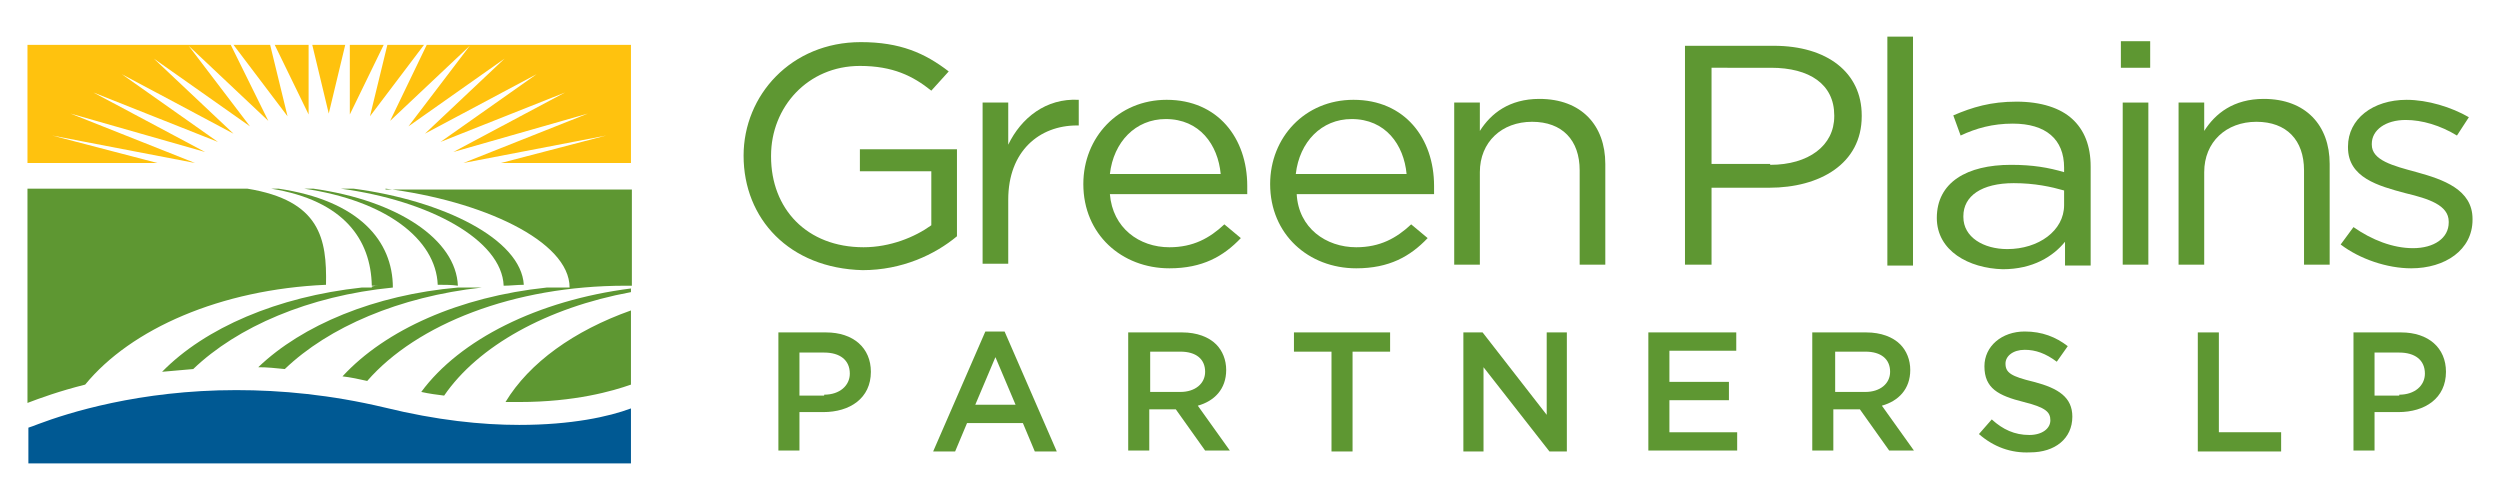 <?xml version="1.0" encoding="utf-8"?>
<!-- Generator: Adobe Illustrator 19.0.0, SVG Export Plug-In . SVG Version: 6.00 Build 0)  -->
<!DOCTYPE svg PUBLIC "-//W3C//DTD SVG 1.1//EN" "http://www.w3.org/Graphics/SVG/1.1/DTD/svg11.dtd">
<svg version="1.1" id="Layer_1" xmlns="http://www.w3.org/2000/svg" xmlns:xlink="http://www.w3.org/1999/xlink" x="0px" y="0px"
	 viewBox="152.1 365.6 273 54.5" style="enable-background:new 152.1 365.6 273 54.5;" xml:space="preserve">
<style type="text/css">
	.st0{fill:#FFC20E;}
	.st1{fill:#5E9732;}
	.st2{fill:#005993;}
</style>
<path class="st0" d="M182.1,370.5l3.7,7.6v-7.6H182.1z M177.6,370.5l5.9,7.8l-1.9-7.8H177.6z M190.3,370.5v7.6l3.7-7.6H190.3z
	 M177.3,370.5h-22.2v12.9h14.2l-11.5-3l15.6,3l-13.6-5.4l14.7,4.2l-12.2-6.5l13.6,5.4l-10.5-7.4l12.2,6.5l-8.7-8.2l10.5,7.4
	l-6.7-8.8l8.7,8.2L177.3,370.5z M188,378l1.8-7.5h-3.6L188,378z M198.7,370.5l-4,8.3l8.7-8.2l-6.7,8.8l10.5-7.4l-8.7,8.2l12.2-6.5
	l-10.5,7.4l13.6-5.4l-12.2,6.5l14.7-4.2l-13.6,5.4l15.6-3l-11.5,3H221v-12.9L198.7,370.5L198.7,370.5z M194.4,370.5l-1.9,7.8
	l5.9-7.8H194.4z"/>
<path class="st1" d="M202.1,397L202.1,397c-9.1,0.8-17,4.1-21.8,8.7c1,0,1.9,0.1,2.9,0.2c4.8-4.6,12.5-7.9,21.5-8.9L202.1,397
	L202.1,397z M194.2,386.2c10.5,1.3,20.1,5.7,20.1,10.8h-2.5c-9.5,1-17.6,4.6-22.3,9.7c0.9,0.1,1.8,0.3,2.7,0.5
	c5.4-6.2,16-10.4,28.2-10.4c0.2,0,0.4,0,0.7,0v-10.5h-26.9V386.2z M207.1,396.8c0.7,0,1.5-0.1,2.2-0.1c-0.3-5-8.8-9.2-18.6-10.5
	h-1.4C199,387.5,206.9,391.8,207.1,396.8z M207.3,409.5c0.5,0,1,0,1.5,0c6.1,0,10.2-1.2,12.2-1.9v-8.1
	C214.8,401.7,209.9,405.2,207.3,409.5z M198.1,408.4c0.9,0.2,1.7,0.3,2.5,0.4c3.7-5.4,11.2-9.6,20.4-11.3v-0.4
	C210.8,398.4,202.3,402.7,198.1,408.4z M199.9,396.7c0.1,0,0.1,0,0.2,0c0.7,0,1.3,0,2,0.1c-0.2-5-6.5-9.3-15.8-10.6h-1
	C194.2,387.5,199.7,391.7,199.9,396.7z M182.5,386.2h-0.8c8,1.3,10.9,5.6,11,10.6c0.3,0,0.5,0,0.8,0c-0.3,0-0.5,0-0.8,0.1v0.1h-1.1
	c-9.2,1-17.1,4.4-21.8,9.2c1.1-0.1,2.2-0.2,3.4-0.3c4.8-4.6,12.6-8,21.8-8.9C195,391.9,191.3,387.5,182.5,386.2z M221,410.3
	L221,410.3c-0.1,0-0.1,0-0.2,0H221z M179.1,386.2h-24v23.4c1.3-0.5,3.5-1.3,6.3-2c5-6.1,14.8-10.4,26.3-10.9
	C187.8,391.7,187.1,387.5,179.1,386.2z"/>
<path class="st2" d="M208.8,412c-4.1,0-9-0.5-14.7-1.9c-5.9-1.4-11.3-1.9-16.2-1.9c-10.6,0-18.4,2.5-21.6,3.7
	c-0.5,0.2-0.8,0.3-1.1,0.4v3.9H221v-6C218.6,411.1,214.5,412,208.8,412z"/>
<path class="st1" d="M233.3,382.6L233.3,382.6c0-6.6,5.2-12.4,12.8-12.4c4.3,0,7,1.2,9.6,3.2l-1.9,2.1c-2-1.6-4.2-2.7-7.8-2.7
	c-5.7,0-9.7,4.5-9.7,9.8v0.1c0,5.7,3.9,9.9,10.1,9.9c2.9,0,5.6-1.1,7.4-2.4v-5.9H246v-2.4h10.6v9.5c-2.4,2-6,3.7-10.3,3.7
	C238.3,394.9,233.3,389.5,233.3,382.6z"/>
<path class="st1" d="M259.4,376.8h2.8v4.6c1.4-2.9,4.1-5.1,7.7-4.9v2.8h-0.2c-4.1,0-7.5,2.8-7.5,8.1v7h-2.8V376.8z"/>
<path class="st1" d="M279.8,392.6c2.6,0,4.4-1,6-2.5l1.8,1.5c-1.9,2-4.2,3.3-7.8,3.3c-5.2,0-9.4-3.7-9.4-9.2c0-5.1,3.8-9.2,9.1-9.2
	c5.6,0,8.8,4.2,8.8,9.4c0,0.2,0,0.5,0,0.9h-15C273.6,390.5,276.5,392.6,279.8,392.6z M285.4,384.6c-0.3-3.2-2.3-6-6-6
	c-3.3,0-5.7,2.5-6.1,6H285.4z"/>
<path class="st1" d="M300.2,392.6c2.6,0,4.4-1,6-2.5l1.8,1.5c-1.9,2-4.2,3.3-7.8,3.3c-5.2,0-9.4-3.7-9.4-9.2c0-5.1,3.8-9.2,9.1-9.2
	c5.6,0,8.8,4.2,8.8,9.4c0,0.2,0,0.5,0,0.9h-15C293.9,390.5,296.9,392.6,300.2,392.6z M305.7,384.6c-0.3-3.2-2.3-6-6-6
	c-3.3,0-5.7,2.5-6.1,6H305.7z"/>
<path class="st1" d="M310.9,376.8h2.8v3.1c1.2-1.9,3.2-3.5,6.5-3.5c4.6,0,7.2,2.9,7.2,7.1v11h-2.8v-10.3c0-3.3-1.9-5.3-5.2-5.3
	c-3.3,0-5.7,2.2-5.7,5.5v10.1h-2.8V376.8z"/>
<path class="st1" d="M336.2,370.6h9.6c5.8,0,9.6,2.9,9.6,7.6v0.1c0,5.2-4.6,7.8-10.1,7.8H339v8.4h-2.9v-23.9H336.2z M345.4,383.6
	c4.2,0,7-2.1,7-5.3v-0.1c0-3.4-2.7-5.2-6.9-5.2H339v10.5h6.4V383.6z"/>
<path class="st1" d="M358.2,369.6h2.8v25h-2.8V369.6z"/>
<path class="st1" d="M363.6,389.4L363.6,389.4c0-3.9,3.3-5.8,8.1-5.8c2.4,0,4.1,0.3,5.8,0.8v-0.5c0-3.1-2-4.8-5.6-4.8
	c-2.2,0-4,0.5-5.7,1.3l-0.8-2.2c2.1-0.9,4.1-1.5,6.9-1.5c2.7,0,4.8,0.7,6.1,1.9c1.3,1.2,2,2.9,2,5.2v10.8h-2.8V392
	c-1.3,1.6-3.5,3-6.8,3C367.1,394.9,363.6,393,363.6,389.4z M377.5,388v-1.6c-1.4-0.4-3.2-0.8-5.5-0.8c-3.5,0-5.5,1.4-5.5,3.6v0.1
	c0,2.2,2.2,3.5,4.8,3.5C374.7,392.8,377.5,390.8,377.5,388z"/>
<path class="st1" d="M383.7,370.1h3.2v2.9h-3.2V370.1z M383.9,376.8h2.8v17.7h-2.8V376.8z"/>
<path class="st1" d="M390,376.8h2.8v3.1c1.2-1.9,3.2-3.5,6.5-3.5c4.6,0,7.2,2.9,7.2,7.1v11h-2.8v-10.3c0-3.3-1.9-5.3-5.2-5.3
	c-3.3,0-5.7,2.2-5.7,5.5v10.1H390V376.8z"/>
<path class="st1" d="M407.7,392.3l1.4-1.9c2,1.4,4.3,2.3,6.5,2.3c2.3,0,3.9-1.1,3.9-2.8v-0.1c0-1.8-2.2-2.5-4.7-3.1
	c-3-0.8-6.3-1.7-6.3-5v-0.1c0-3,2.7-5.1,6.4-5.1c2.3,0,4.9,0.8,6.8,1.9l-1.3,2c-1.8-1.1-3.8-1.7-5.6-1.7c-2.2,0-3.7,1.1-3.7,2.6v0.1
	c0,1.7,2.3,2.3,4.9,3c2.9,0.8,6.1,1.9,6.1,5.1v0.1c0,3.3-3,5.3-6.7,5.3C412.8,394.9,409.8,393.9,407.7,392.3z"/>
<g>
	<path class="st1" d="M237.2,401.9h5.1c3,0,4.9,1.7,4.9,4.3l0,0c0,2.9-2.3,4.4-5.2,4.4h-2.6v4.2h-2.3v-12.9H237.2z M242.1,408.7
		c1.7,0,2.8-1,2.8-2.3l0,0c0-1.5-1.1-2.3-2.8-2.3h-2.7v4.7h2.7V408.7z"/>
	<path class="st1" d="M259.7,401.8h2.1l5.7,13.1h-2.4l-1.3-3.1h-6.1l-1.3,3.1H254L259.7,401.8z M263,409.8l-2.2-5.2l-2.2,5.2H263z"
		/>
	<path class="st1" d="M275.4,401.9h5.8c1.6,0,2.9,0.5,3.7,1.3c0.7,0.7,1.1,1.7,1.1,2.8l0,0c0,2.1-1.3,3.4-3.1,3.9l3.5,4.9h-2.7
		l-3.2-4.5h-2.9v4.5h-2.3v-12.9H275.4z M281,408.4c1.6,0,2.7-0.9,2.7-2.2l0,0c0-1.4-1-2.2-2.7-2.2h-3.3v4.4L281,408.4L281,408.4z"/>
	<path class="st1" d="M297.5,404h-4.1v-2.1h10.5v2.1h-4.1v10.9h-2.3V404z"/>
	<path class="st1" d="M311.9,401.9h2.1l7,9v-9h2.2v13h-1.9l-7.2-9.2v9.2h-2.2V401.9z"/>
	<path class="st1" d="M332.1,401.9h9.6v2h-7.3v3.4h6.5v2h-6.5v3.5h7.4v2h-9.7V401.9z"/>
	<path class="st1" d="M350.1,401.9h5.8c1.6,0,2.9,0.5,3.7,1.3c0.7,0.7,1.1,1.7,1.1,2.8l0,0c0,2.1-1.3,3.4-3.1,3.9l3.5,4.9h-2.7
		l-3.2-4.5h-2.9v4.5H350v-12.9H350.1z M355.8,408.4c1.6,0,2.7-0.9,2.7-2.2l0,0c0-1.4-1-2.2-2.7-2.2h-3.3v4.4L355.8,408.4
		L355.8,408.4z"/>
	<path class="st1" d="M368.2,413l1.4-1.6c1.2,1.1,2.5,1.7,4.1,1.7c1.4,0,2.3-0.7,2.3-1.6l0,0c0-0.9-0.5-1.4-2.9-2
		c-2.8-0.7-4.3-1.5-4.3-3.9l0,0c0-2.2,1.9-3.8,4.4-3.8c1.9,0,3.4,0.6,4.7,1.6l-1.2,1.7c-1.2-0.9-2.3-1.3-3.5-1.3
		c-1.3,0-2.1,0.7-2.1,1.5l0,0c0,1,0.6,1.4,3.1,2c2.7,0.7,4.2,1.7,4.2,3.8l0,0c0,2.4-1.9,3.9-4.6,3.9
		C371.7,415.1,369.8,414.4,368.2,413z"/>
	<path class="st1" d="M392.1,401.9h2.3v10.9h6.8v2.1h-9.1L392.1,401.9L392.1,401.9z"/>
	<path class="st1" d="M409.2,401.9h5.1c3,0,4.9,1.7,4.9,4.3l0,0c0,2.9-2.3,4.4-5.2,4.4h-2.6v4.2h-2.3v-12.9H409.2z M414.1,408.7
		c1.7,0,2.8-1,2.8-2.3l0,0c0-1.5-1.1-2.3-2.8-2.3h-2.7v4.7h2.7V408.7z"/>
</g>
</svg>
